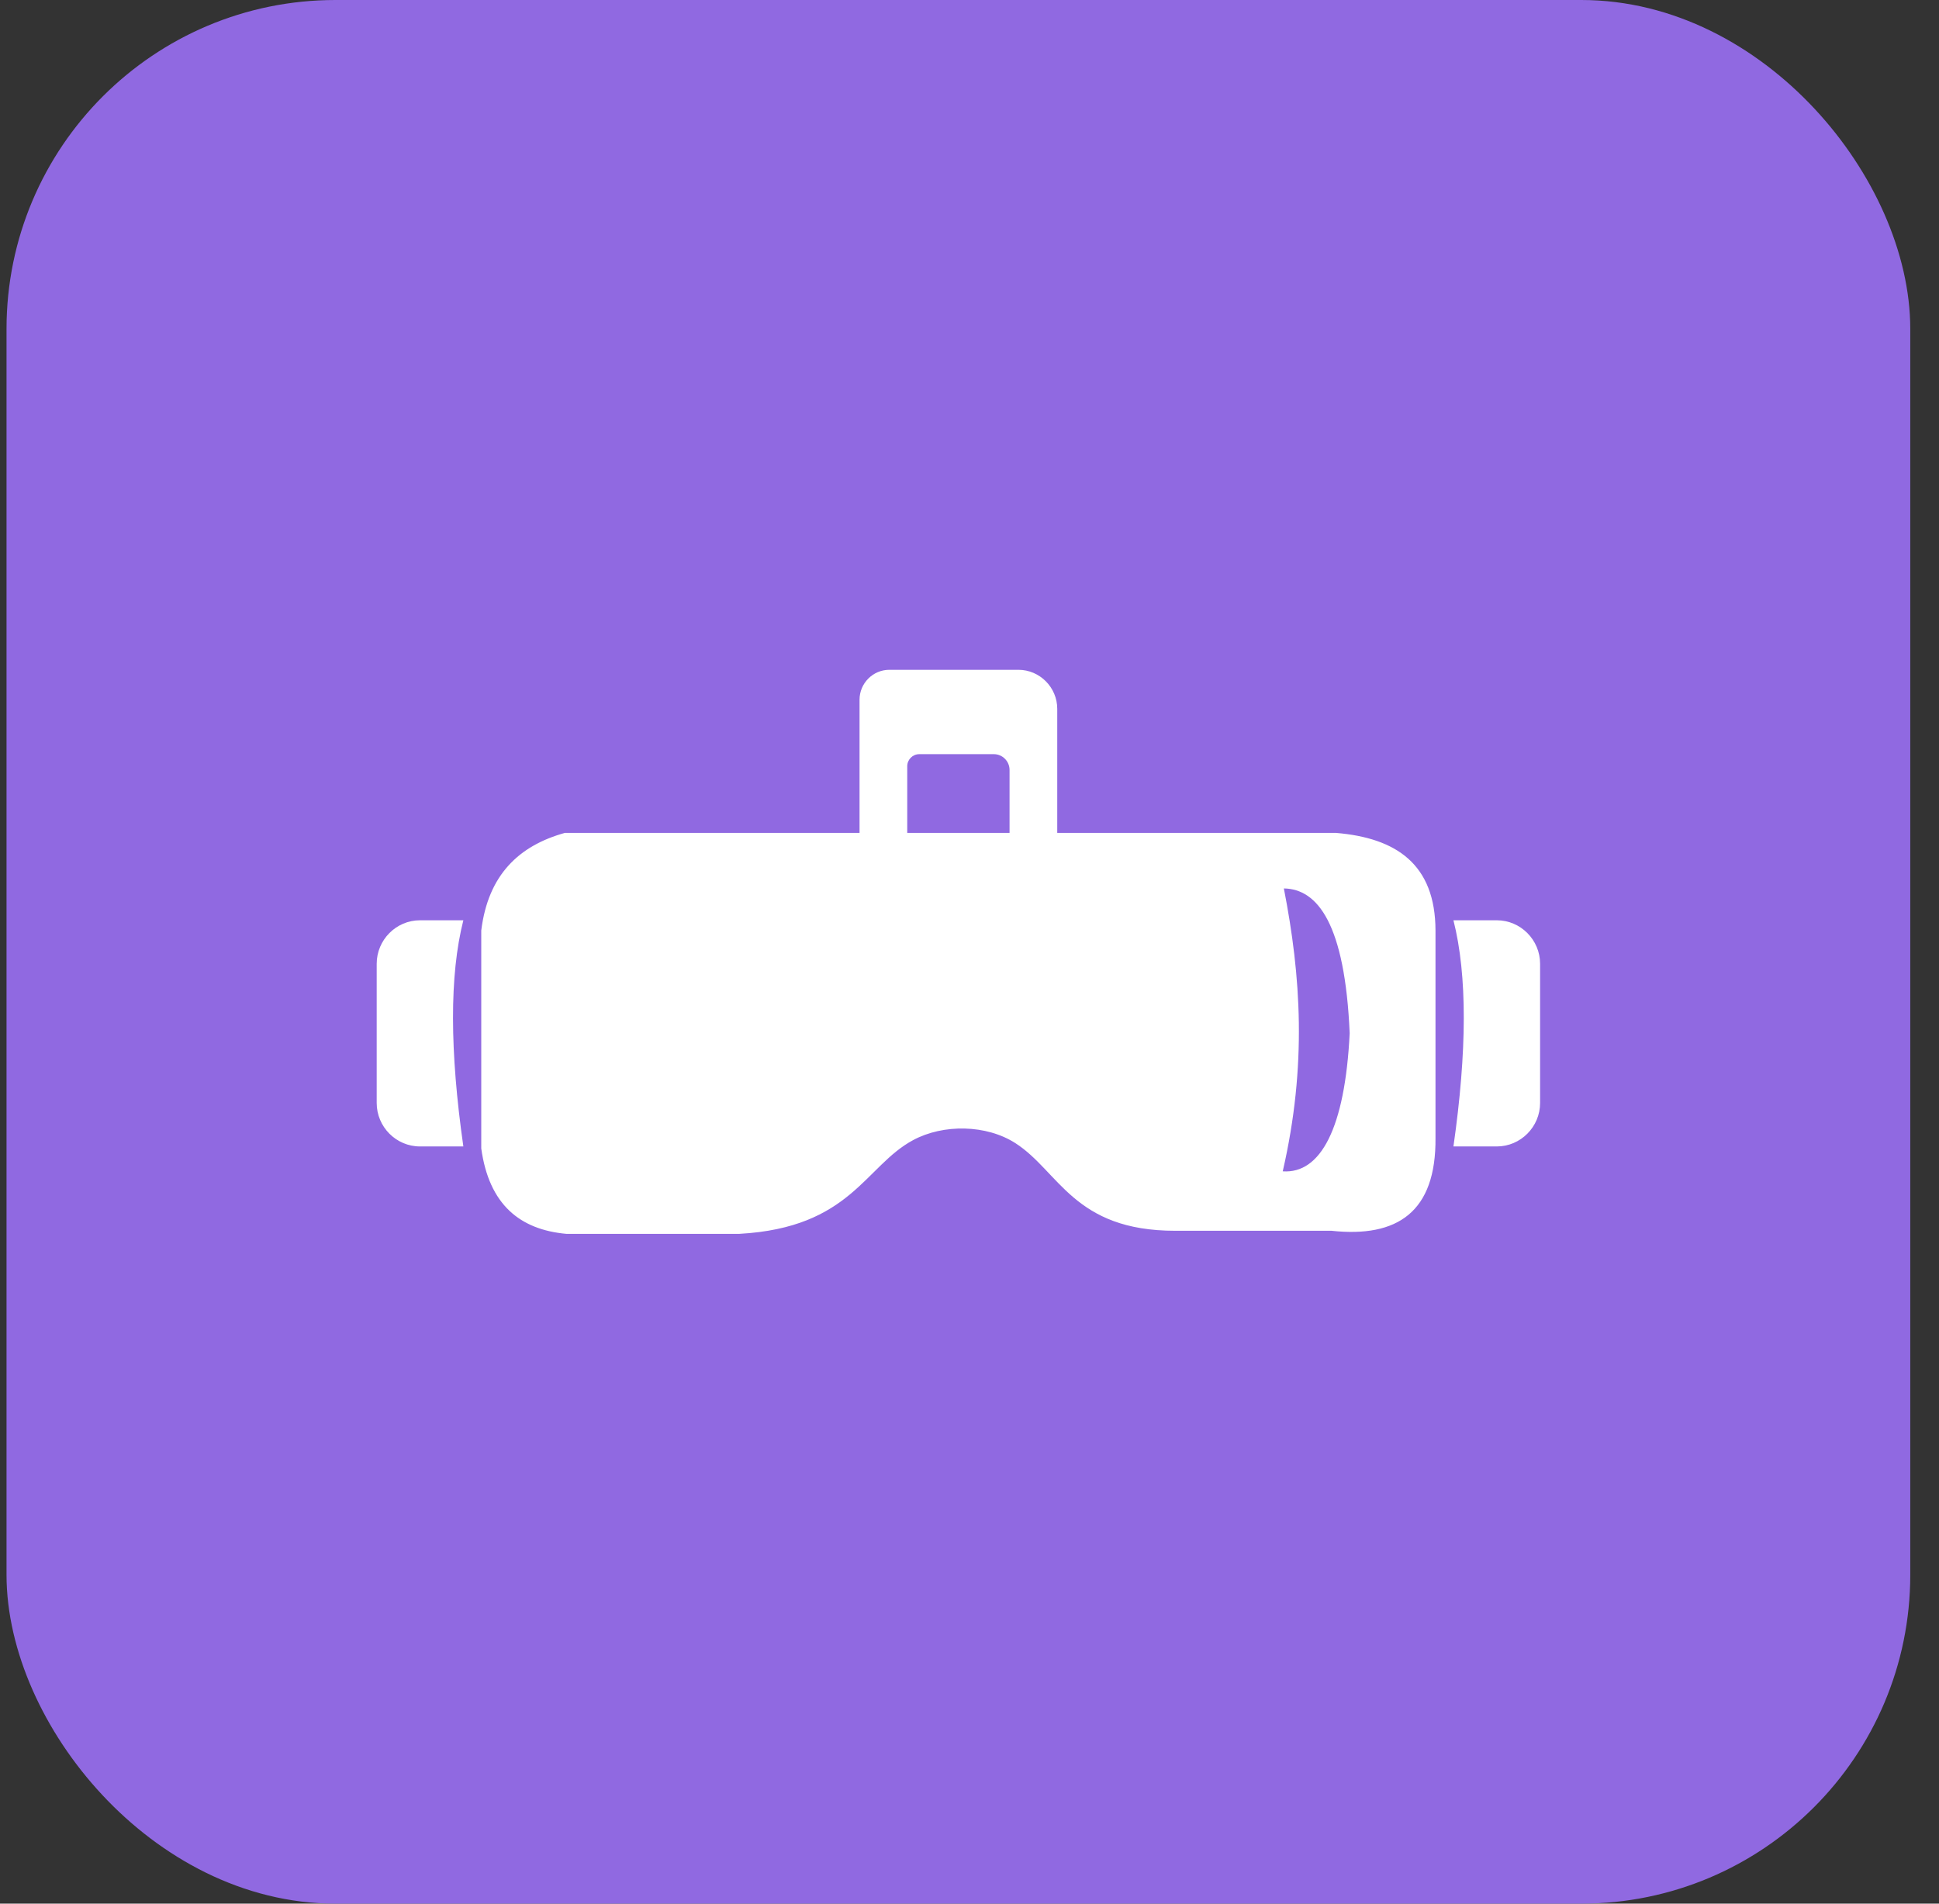 <svg width="55" height="54" viewBox="0 0 55 54" fill="none" xmlns="http://www.w3.org/2000/svg">
<rect x="0" y="0" width="55" height="54" fill="#333333" stroke="none"/>
<rect x="0.998" y="0.813" width="52.374" height="52.374" rx="8.517" fill="#9069E1"/>
<rect x="0.998" y="0.813" width="52.374" height="52.374" rx="8.517" stroke="#9069E1" stroke-width="1.626"/>
<path fill-rule="evenodd" clip-rule="evenodd" d="M41.227 26.105H42.456C43.132 26.105 43.685 26.661 43.685 27.339V31.287C43.685 31.966 43.132 32.521 42.456 32.521H41.227C41.612 29.826 41.624 27.668 41.227 26.105ZM13.143 26.105H11.914C11.237 26.105 10.685 26.661 10.685 27.339V31.287C10.685 31.966 11.237 32.521 11.914 32.521H13.143C12.758 29.826 12.746 27.668 13.143 26.105ZM13.651 32.578V26.395C13.846 24.809 14.727 23.988 16.02 23.627H24.381V19.849C24.381 19.382 24.761 19 25.226 19H28.887C29.493 19 29.989 19.5 29.989 20.107V23.627H37.898C39.597 23.769 40.714 24.509 40.718 26.395V32.275C40.739 34.381 39.637 35.115 37.77 34.913H33.333C30.454 34.913 30.046 33.228 28.803 32.428C27.98 31.898 26.758 31.88 25.901 32.341C24.53 33.077 24.137 34.824 20.973 35H16.063C14.753 34.881 13.873 34.177 13.651 32.578ZM25.734 23.627H28.636V21.84C28.636 21.595 28.436 21.393 28.191 21.393H26.075C25.887 21.393 25.734 21.547 25.734 21.736V23.627ZM38.284 29.308C38.149 26.208 37.376 25.217 36.417 25.202C36.899 27.669 37.078 30.215 36.385 33.227C37.455 33.3 38.15 32.019 38.284 29.308Z" fill="white"/>
</svg>
